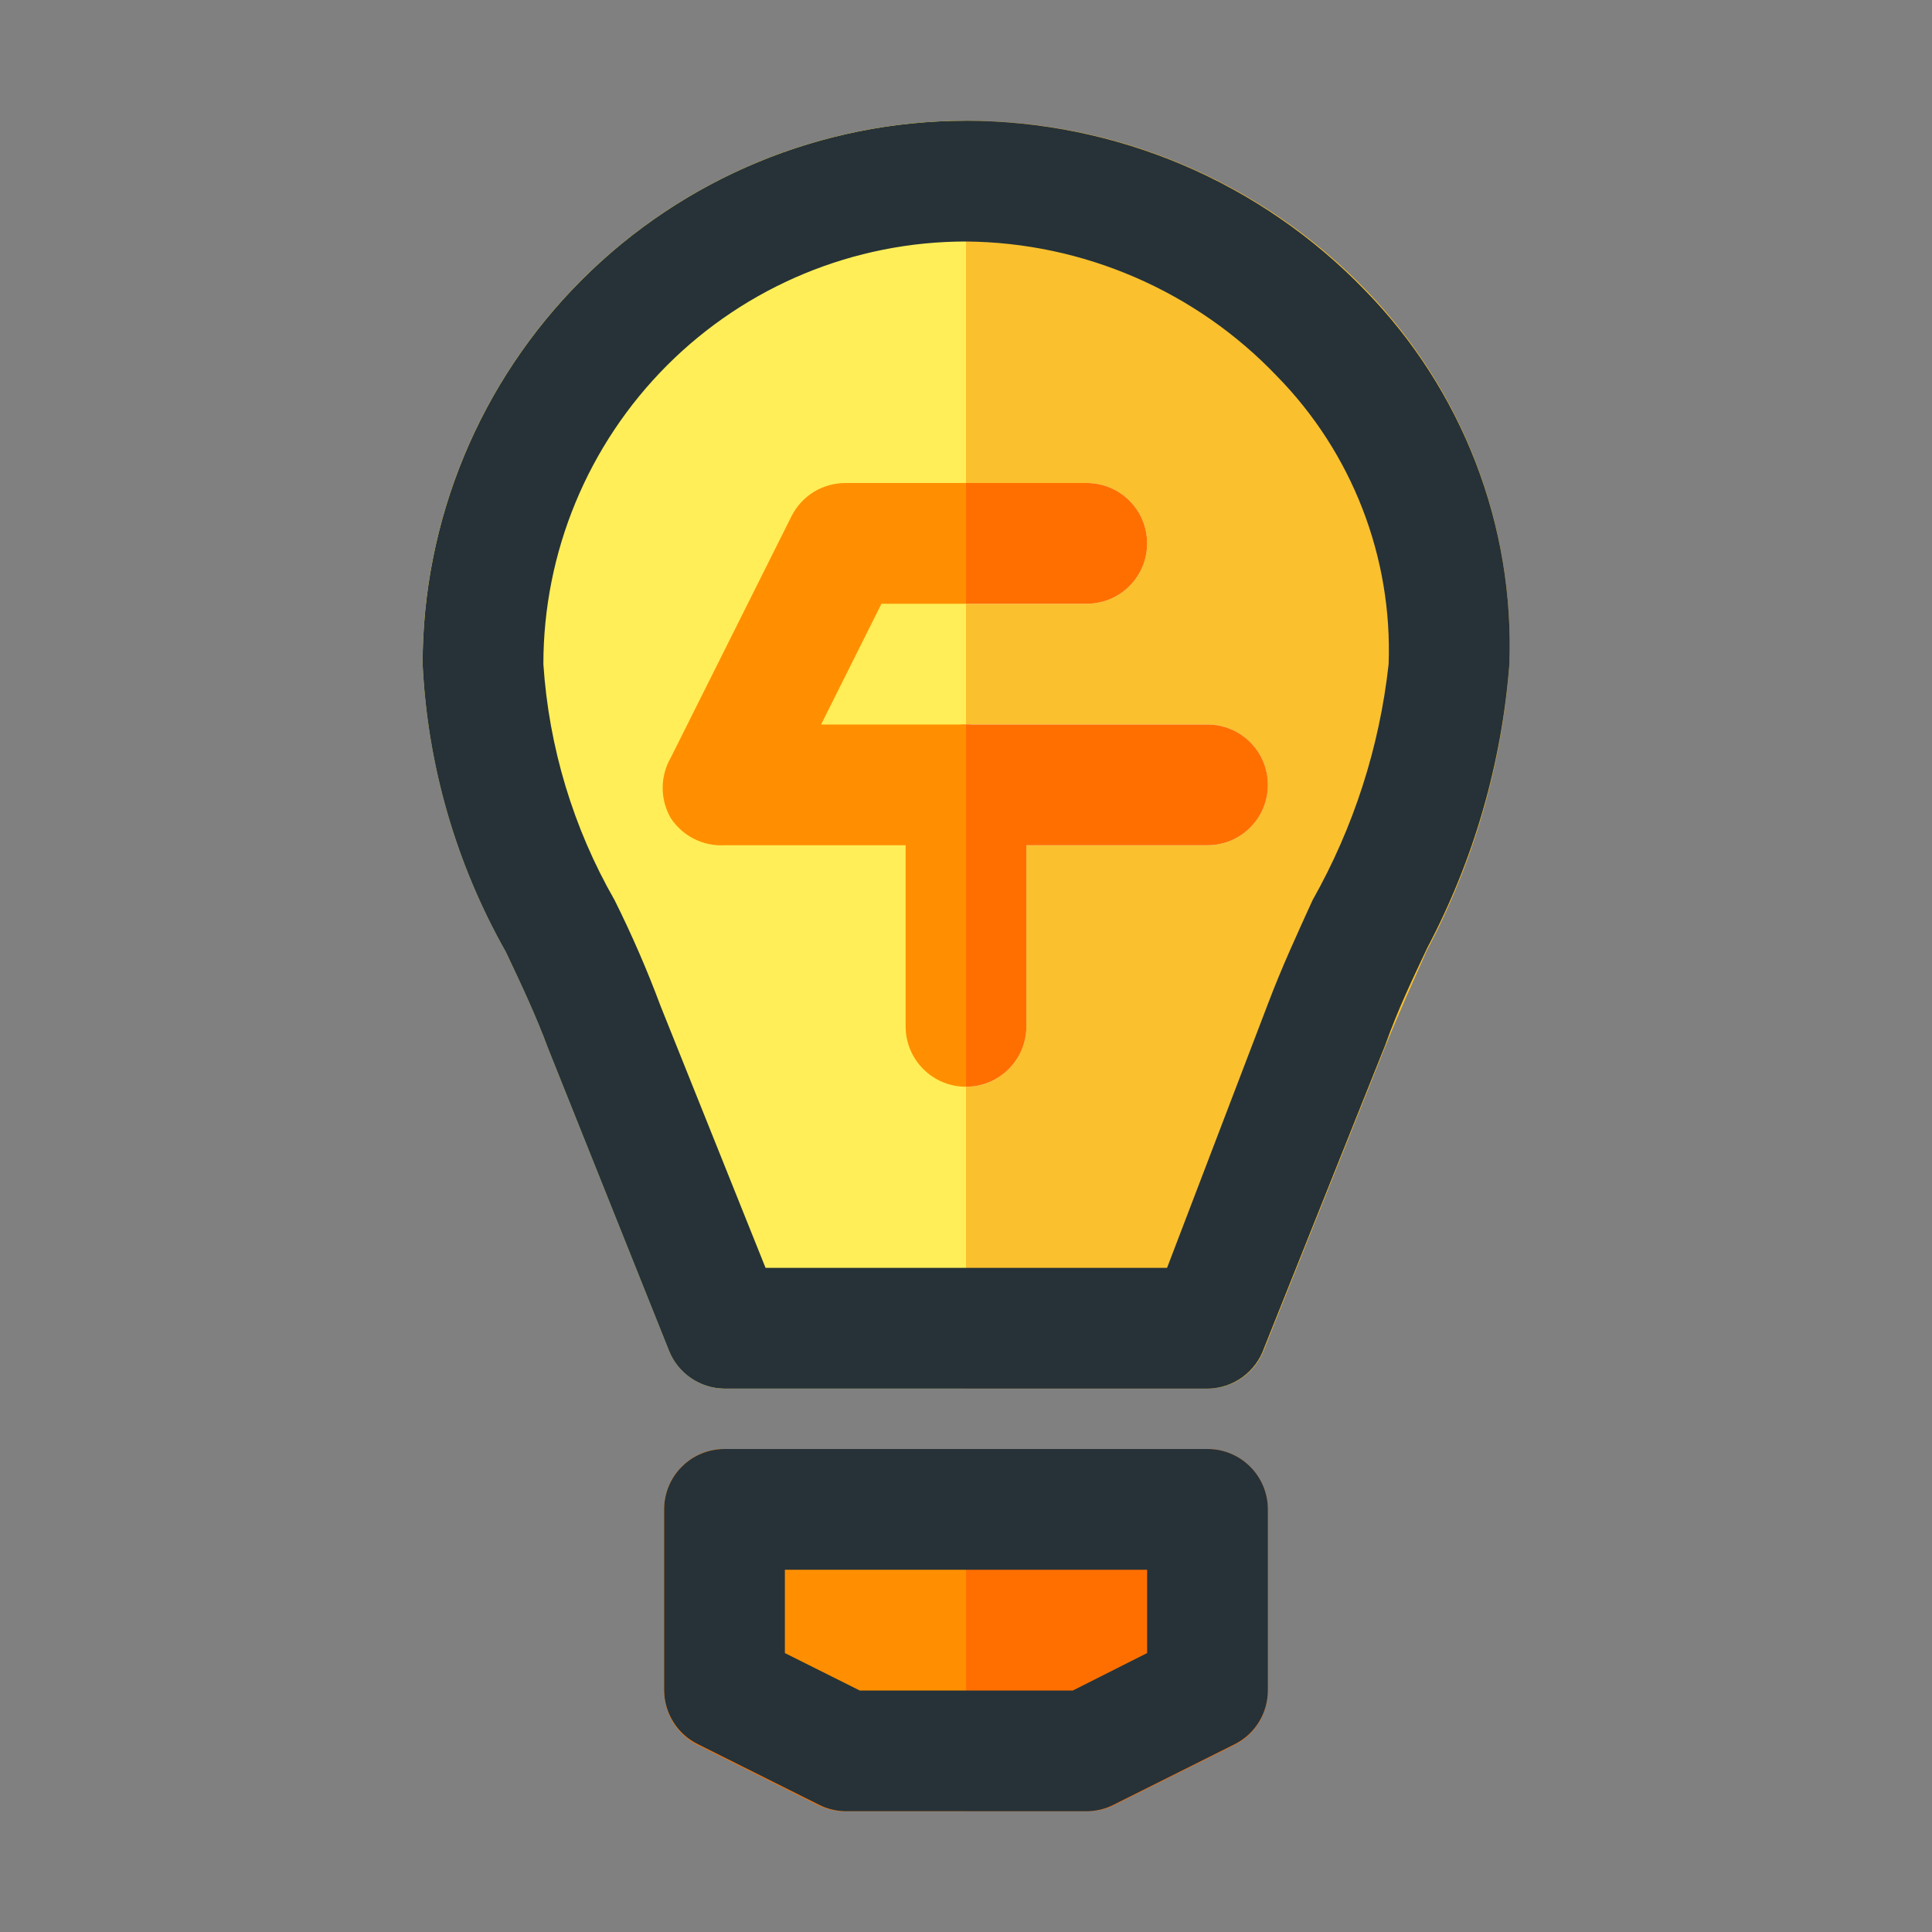 <?xml version="1.0" encoding="utf-8"?><!-- Uploaded to: SVG Repo, www.svgrepo.com, Generator: SVG Repo Mixer Tools -->
<svg width="800px" height="800px" viewBox="0 0 32 32" fill="none" xmlns="http://www.w3.org/2000/svg">
<rect x="0" y="0" width="32" height="32" fill="#808080" stroke="none"/>
<path d="M22.63 4.81C21.77 3.92 20.74 3.213 19.601 2.73C18.462 2.247 17.237 1.999 16 2C13.613 2 11.324 2.948 9.636 4.636C7.948 6.324 7 8.613 7 11C7.09 12.68 7.569 14.317 8.4 15.78C8.661 16.297 8.894 16.828 9.1 17.37L11.1 22.37C11.172 22.551 11.296 22.708 11.456 22.82C11.616 22.932 11.805 22.994 12 23H20C20.2 23 20.396 22.94 20.562 22.828C20.728 22.716 20.856 22.556 20.93 22.37L22.93 17.37C23.16 16.8 23.4 16.27 23.63 15.75C24.411 14.279 24.878 12.661 25 11C25.042 9.862 24.854 8.727 24.446 7.663C24.039 6.6 23.421 5.629 22.63 4.81Z" fill="#FBC02D"/>
<path d="M20 24H12C11.735 24 11.48 24.105 11.293 24.293C11.105 24.48 11 24.735 11 25V28C10.999 28.186 11.05 28.369 11.147 28.528C11.244 28.687 11.384 28.816 11.55 28.9L13.55 29.9C13.69 29.968 13.844 30.002 14 30H18C18.156 30.002 18.31 29.968 18.45 29.9L20.45 28.9C20.616 28.816 20.756 28.687 20.853 28.528C20.951 28.369 21.001 28.186 21 28V25C21 24.735 20.895 24.48 20.707 24.293C20.52 24.105 20.265 24 20 24Z" fill="#FF6F00"/>
<path d="M20 14H12C11.83 14 11.663 13.957 11.514 13.875C11.365 13.793 11.24 13.674 11.15 13.53C11.062 13.378 11.016 13.206 11.016 13.03C11.016 12.854 11.062 12.682 11.15 12.53L13.15 8.53C13.233 8.375 13.355 8.244 13.504 8.151C13.653 8.058 13.824 8.006 14 8H18C18.265 8 18.52 8.105 18.707 8.293C18.895 8.48 19 8.735 19 9C19 9.265 18.895 9.52 18.707 9.707C18.52 9.895 18.265 10 18 10H14.66L13.66 12H20C20.265 12 20.52 12.105 20.707 12.293C20.895 12.48 21 12.735 21 13C21 13.265 20.895 13.52 20.707 13.707C20.52 13.895 20.265 14 20 14Z" fill="#FAFAFA"/>
<path d="M16 18C15.735 18 15.48 17.895 15.293 17.707C15.105 17.52 15 17.265 15 17V13C15 12.735 15.105 12.48 15.293 12.293C15.48 12.105 15.735 12 16 12C16.265 12 16.52 12.105 16.707 12.293C16.895 12.48 17 12.735 17 13V17C17 17.265 16.895 17.52 16.707 17.707C16.52 17.895 16.265 18 16 18Z" fill="#FAFAFA"/>
<path d="M16 2C13.613 2 11.324 2.948 9.636 4.636C7.948 6.324 7 8.613 7 11C7.081 12.676 7.553 14.31 8.38 15.77C8.64 16.32 8.88 16.83 9.08 17.37L11.08 22.37C11.153 22.555 11.28 22.713 11.444 22.825C11.608 22.937 11.801 22.998 12 23H16V2Z" fill="#FFEE58"/>
<path d="M12 24C11.735 24 11.48 24.105 11.293 24.293C11.105 24.48 11 24.735 11 25V28C11.002 28.186 11.055 28.367 11.154 28.524C11.252 28.682 11.393 28.808 11.56 28.89L13.56 29.89C13.696 29.96 13.847 29.997 14 30H16V24H12Z" fill="#FF8F00"/>
<path d="M18 10C18.265 10 18.52 9.895 18.707 9.707C18.895 9.52 19 9.265 19 9C19 8.735 18.895 8.48 18.707 8.293C18.52 8.105 18.265 8 18 8H16V10H18Z" fill="#FF6F00"/>
<path d="M20 12H16V14H20C20.265 14 20.52 13.895 20.707 13.707C20.895 13.52 21 13.265 21 13C21 12.735 20.895 12.48 20.707 12.293C20.52 12.105 20.265 12 20 12Z" fill="#FF6F00"/>
<path d="M13.6 12L14.6 10H16V8H14C13.815 8.001 13.634 8.052 13.477 8.149C13.32 8.246 13.193 8.385 13.11 8.55L11.11 12.55C11.022 12.702 10.976 12.874 10.976 13.05C10.976 13.226 11.022 13.398 11.11 13.55C11.206 13.696 11.339 13.815 11.495 13.894C11.651 13.973 11.825 14.009 12 14H16V12H13.6Z" fill="#FF8F00"/>
<path d="M15 13V17C15 17.265 15.105 17.52 15.293 17.707C15.48 17.895 15.735 18 16 18V12C15.735 12 15.48 12.105 15.293 12.293C15.105 12.48 15 12.735 15 13Z" fill="#FF8F00"/>
<path d="M16 12V18C16.265 18 16.52 17.895 16.707 17.707C16.895 17.52 17 17.265 17 17V13C17 12.735 16.895 12.48 16.707 12.293C16.52 12.105 16.265 12 16 12Z" fill="#FF6F00"/>
<path d="M20 23H12C11.801 22.998 11.608 22.937 11.444 22.825C11.28 22.713 11.153 22.555 11.08 22.37L9.08 17.37C8.88 16.83 8.64 16.32 8.38 15.77C7.553 14.31 7.081 12.676 7 11C7 8.613 7.948 6.324 9.636 4.636C11.324 2.948 13.613 2 16 2C17.234 2.001 18.455 2.25 19.591 2.732C20.727 3.215 21.753 3.922 22.61 4.81C23.407 5.626 24.03 6.595 24.441 7.659C24.852 8.723 25.042 9.86 25 11C24.874 12.643 24.411 14.243 23.64 15.7C23.4 16.21 23.16 16.7 22.94 17.32L20.94 22.32C20.873 22.517 20.747 22.688 20.579 22.81C20.41 22.932 20.208 22.998 20 23ZM12.68 21H19.33L21 16.63C21.23 16.02 21.49 15.46 21.74 14.91C22.42 13.705 22.849 12.375 23 11C23.032 10.121 22.884 9.245 22.566 8.425C22.248 7.605 21.766 6.858 21.15 6.23C20.485 5.532 19.686 4.976 18.801 4.593C17.917 4.21 16.964 4.008 16 4C14.143 4 12.363 4.737 11.05 6.05C9.738 7.363 9 9.143 9 11C9.091 12.376 9.494 13.713 10.18 14.91C10.464 15.48 10.718 16.064 10.94 16.66L12.68 21Z" fill="#263238"/>
<path d="M18 30H14C13.847 29.997 13.696 29.96 13.56 29.89L11.56 28.89C11.393 28.808 11.252 28.682 11.154 28.524C11.055 28.367 11.002 28.186 11 28V25C11 24.735 11.105 24.48 11.293 24.293C11.48 24.105 11.735 24 12 24H20C20.265 24 20.52 24.105 20.707 24.293C20.895 24.48 21 24.735 21 25V28C20.999 28.185 20.948 28.366 20.851 28.523C20.754 28.68 20.615 28.807 20.45 28.89L18.45 29.89C18.311 29.961 18.157 29.999 18 30ZM14.24 28H17.77L19 27.38V26H13V27.38L14.24 28Z" fill="#263238"/>
</svg>
